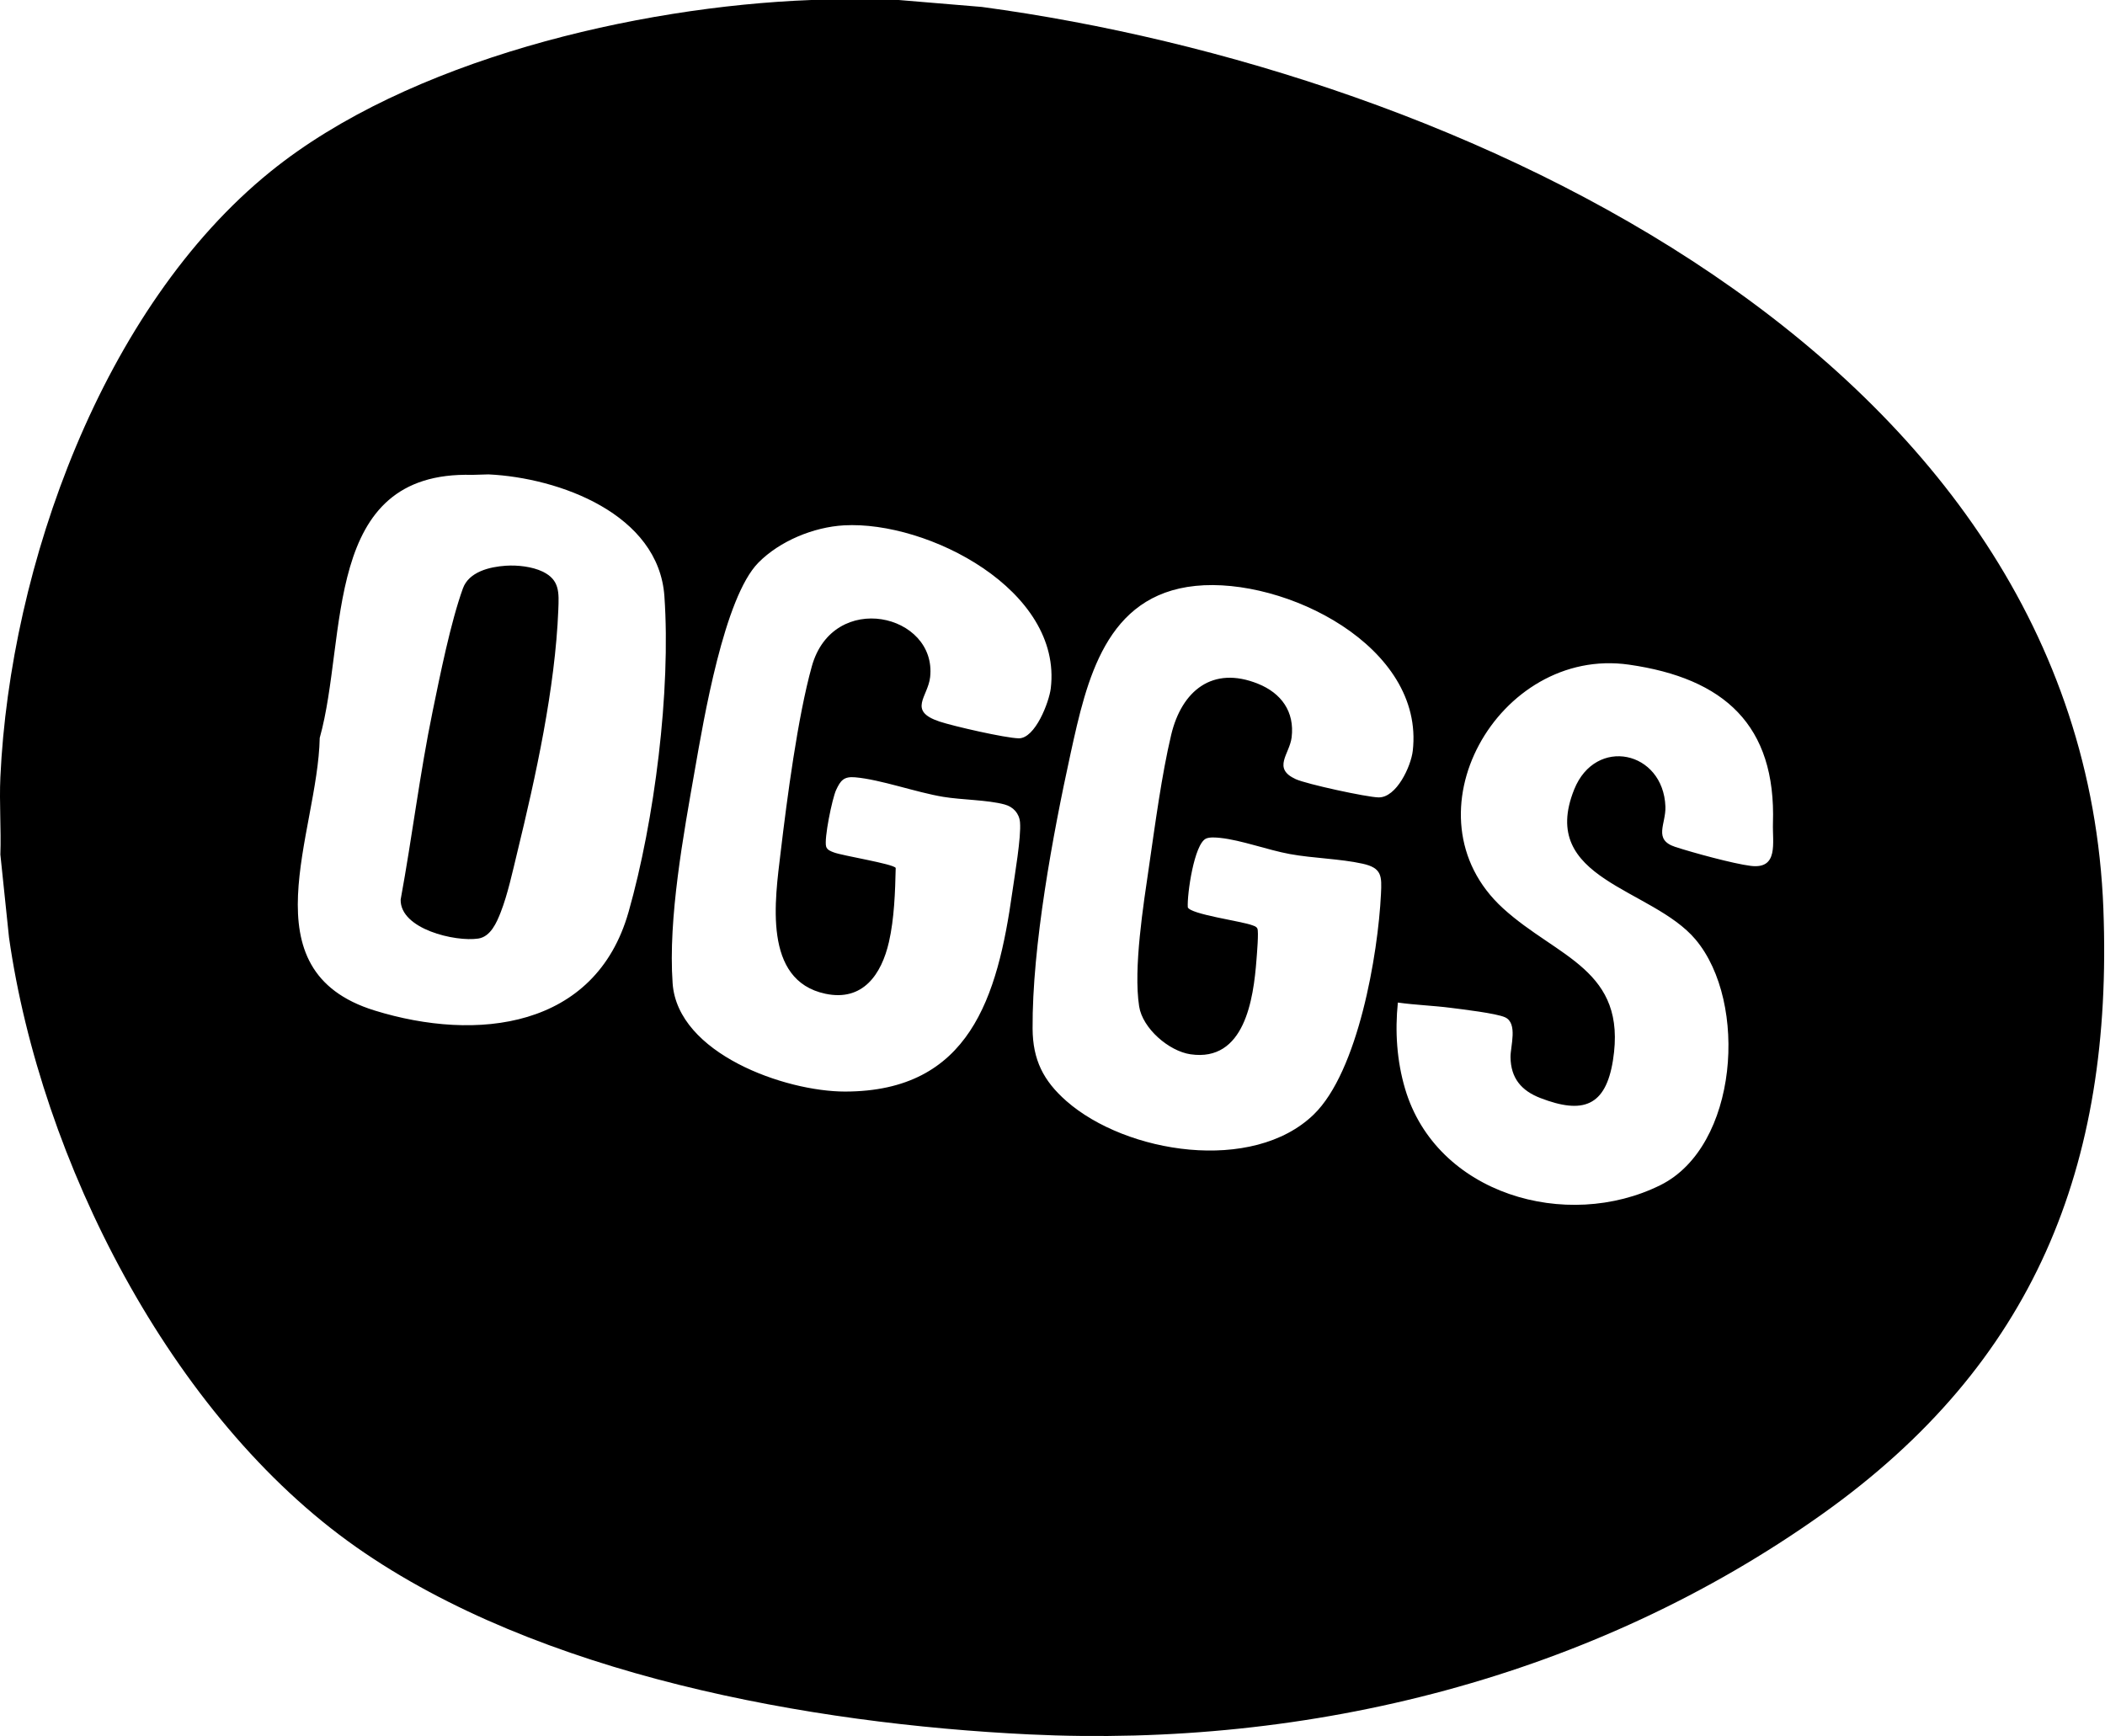 <?xml version="1.0"?>
<svg xmlns="http://www.w3.org/2000/svg" width="1250" height="1031" viewBox="0 0 1250 1031" fill="none">
<g clip-path="url(#clip0_791_16659)">
<path d="M322.25 339.48C315.96 336.47 307.26 335.52 300.38 335.98C290.78 336.62 278.46 339.55 274.89 349.44C267.6 369.61 261.36 400.85 256.92 422.38C249.29 459.41 244.76 497.08 237.92 534.26C237.55 551.79 270.43 559.49 284.04 557.4C291.36 556.27 294.93 547.92 297.35 541.74C301.46 531.24 304.39 517.63 307.09 506.53C318.13 461.23 329.7 408.67 331.54 362.15C331.94 352.04 332.45 344.38 322.25 339.49V339.48Z" fill="black"/>
<path d="M1249.05 539.93C1236.49 211.39 865.39 42.17 583.03 4.12L533.7 0H481.75C378.09 3.93 242.53 35.61 160.59 101.93C60.94 182.59 5.98 336.27 0.22 461.55C-0.48 476.79 0.74 492.25 0.22 507.51L5.36 556.82C24.14 688.78 101.17 841.42 211.7 918.93C319.88 994.79 480.84 1023.77 611.08 1030.05C778.07 1038.1 946.06 996.1 1082.47 898.95C1207.63 809.82 1254.89 693.03 1249.04 539.94L1249.05 539.93ZM373.23 541.69C353.56 610.94 283.08 618.9 222.45 600.13C145.74 576.39 188.73 495.06 189.86 438.24C206.62 378.35 190.85 279.56 280.4 282.02L290.09 281.74C332.06 283.73 391.14 305.24 394.54 354.12C398.45 410.37 388.69 487.29 373.24 541.69H373.23ZM604.9 438.48C596.98 438.32 566.15 431.28 557.89 428.52C538.76 422.14 551.07 413.82 552.34 402.11C556.43 364.49 494.72 350.31 482.07 395.77C473.66 426 467.37 474.25 463.57 506.14C460.22 534.24 452.8 582.26 490.13 590.18C512.4 594.9 523.45 578.7 527.87 559.46C531.03 545.7 531.59 529.47 531.89 515.45C530.27 512.99 500.49 508.27 495.15 506.24C493.39 505.57 491.2 504.81 490.59 502.81C489.22 498.32 494.2 474.13 496.51 469.16C499.14 463.5 501.09 461.06 507.75 461.63C522.94 462.93 543.81 470.54 560.11 473.24C571.13 475.07 586.47 475.03 596.54 477.77C601.67 479.16 605.25 483 605.71 488.37C606.47 497.17 602.54 519.87 601.13 529.84C592.38 591.96 575.91 648.25 501.76 648.27C466.14 648.27 402.37 625.73 399.42 583.98C396.69 545.31 405.87 495.71 412.62 457.22C417.84 427.46 429.97 354.77 450.37 334.13C463.06 321.28 483.18 313.01 501.16 312C550.91 309.2 631.05 350.44 623.97 408.83C622.98 416.97 614.72 438.69 604.88 438.49L604.9 438.48ZM747.13 406.12C720.03 395.14 701.71 410.3 695.49 436.37C689.87 459.96 685.92 489.81 682.37 514.17C678.98 537.43 672.95 575.11 676.45 597.68C678.48 610.77 694.12 624.26 706.94 626.13C739.09 630.84 744.35 593.42 746.13 569.94C746.38 566.67 747.55 553.25 746.65 551.45C746 550.17 744.8 549.97 743.61 549.5C737.51 547.11 706.79 543.01 705.34 538.82C704.87 531.09 709.13 501.2 716.18 498.03C718.39 497.04 722.11 497.37 724.56 497.62C737.06 498.91 752.84 504.82 765.91 507.21C779.88 509.76 795.81 509.99 809.13 512.94C820.65 515.49 820.57 520.25 820.05 530.97C818.33 566.7 806.47 636.37 780.13 661.89C743.89 697 668.7 685.07 633.23 653.88C619.61 641.9 613.29 629.47 613.18 610.9C612.87 562.04 625.18 495.76 635.73 447.55C645.34 403.68 656.55 353.4 709.96 347.95C762.95 342.54 846.11 383.83 838.93 445.95C837.88 455.02 829.32 473.78 818.62 473.57C811.55 473.43 775.83 465.67 769.42 462.73C755.35 456.28 765.79 447.87 767 437.95C768.86 422.63 760.85 411.67 747.11 406.11L747.13 406.12ZM1039.61 514.24C1029.24 512.95 1005.31 506.39 994.9 503.01C981.5 498.66 989.35 489.44 988.96 479.01C987.71 445.89 947.51 437.2 934.79 468.86C913.21 522.58 980.96 527.18 1006.87 557.98C1038.26 595.3 1032.19 680.93 985.97 703.85C930.2 731.51 852.87 709.21 834.36 646.58C829.46 630 828.33 612.55 830.08 595.41C840.45 596.87 851.04 597.21 861.42 598.54C868.27 599.42 888.56 601.79 893.75 604.17C901.46 607.7 896.9 621.46 896.98 627.83C897.13 640.38 903.5 647.79 914.73 652.12C939.98 661.87 953.47 657.04 957.81 629.74C966.4 575.68 924.78 568.84 892.54 539.44C832.43 484.61 889.73 383.62 967.32 394.73C1023.9 402.83 1054.72 430.64 1052.82 488.98C1052.45 500.4 1056.33 516.31 1039.63 514.24H1039.61Z" fill="black"/>
</g>
<defs>
<clipPath id="clip0_791_16659">
<rect width="1249.53" height="1031.01" fill="white"/>
</clipPath>
</defs>
</svg>

